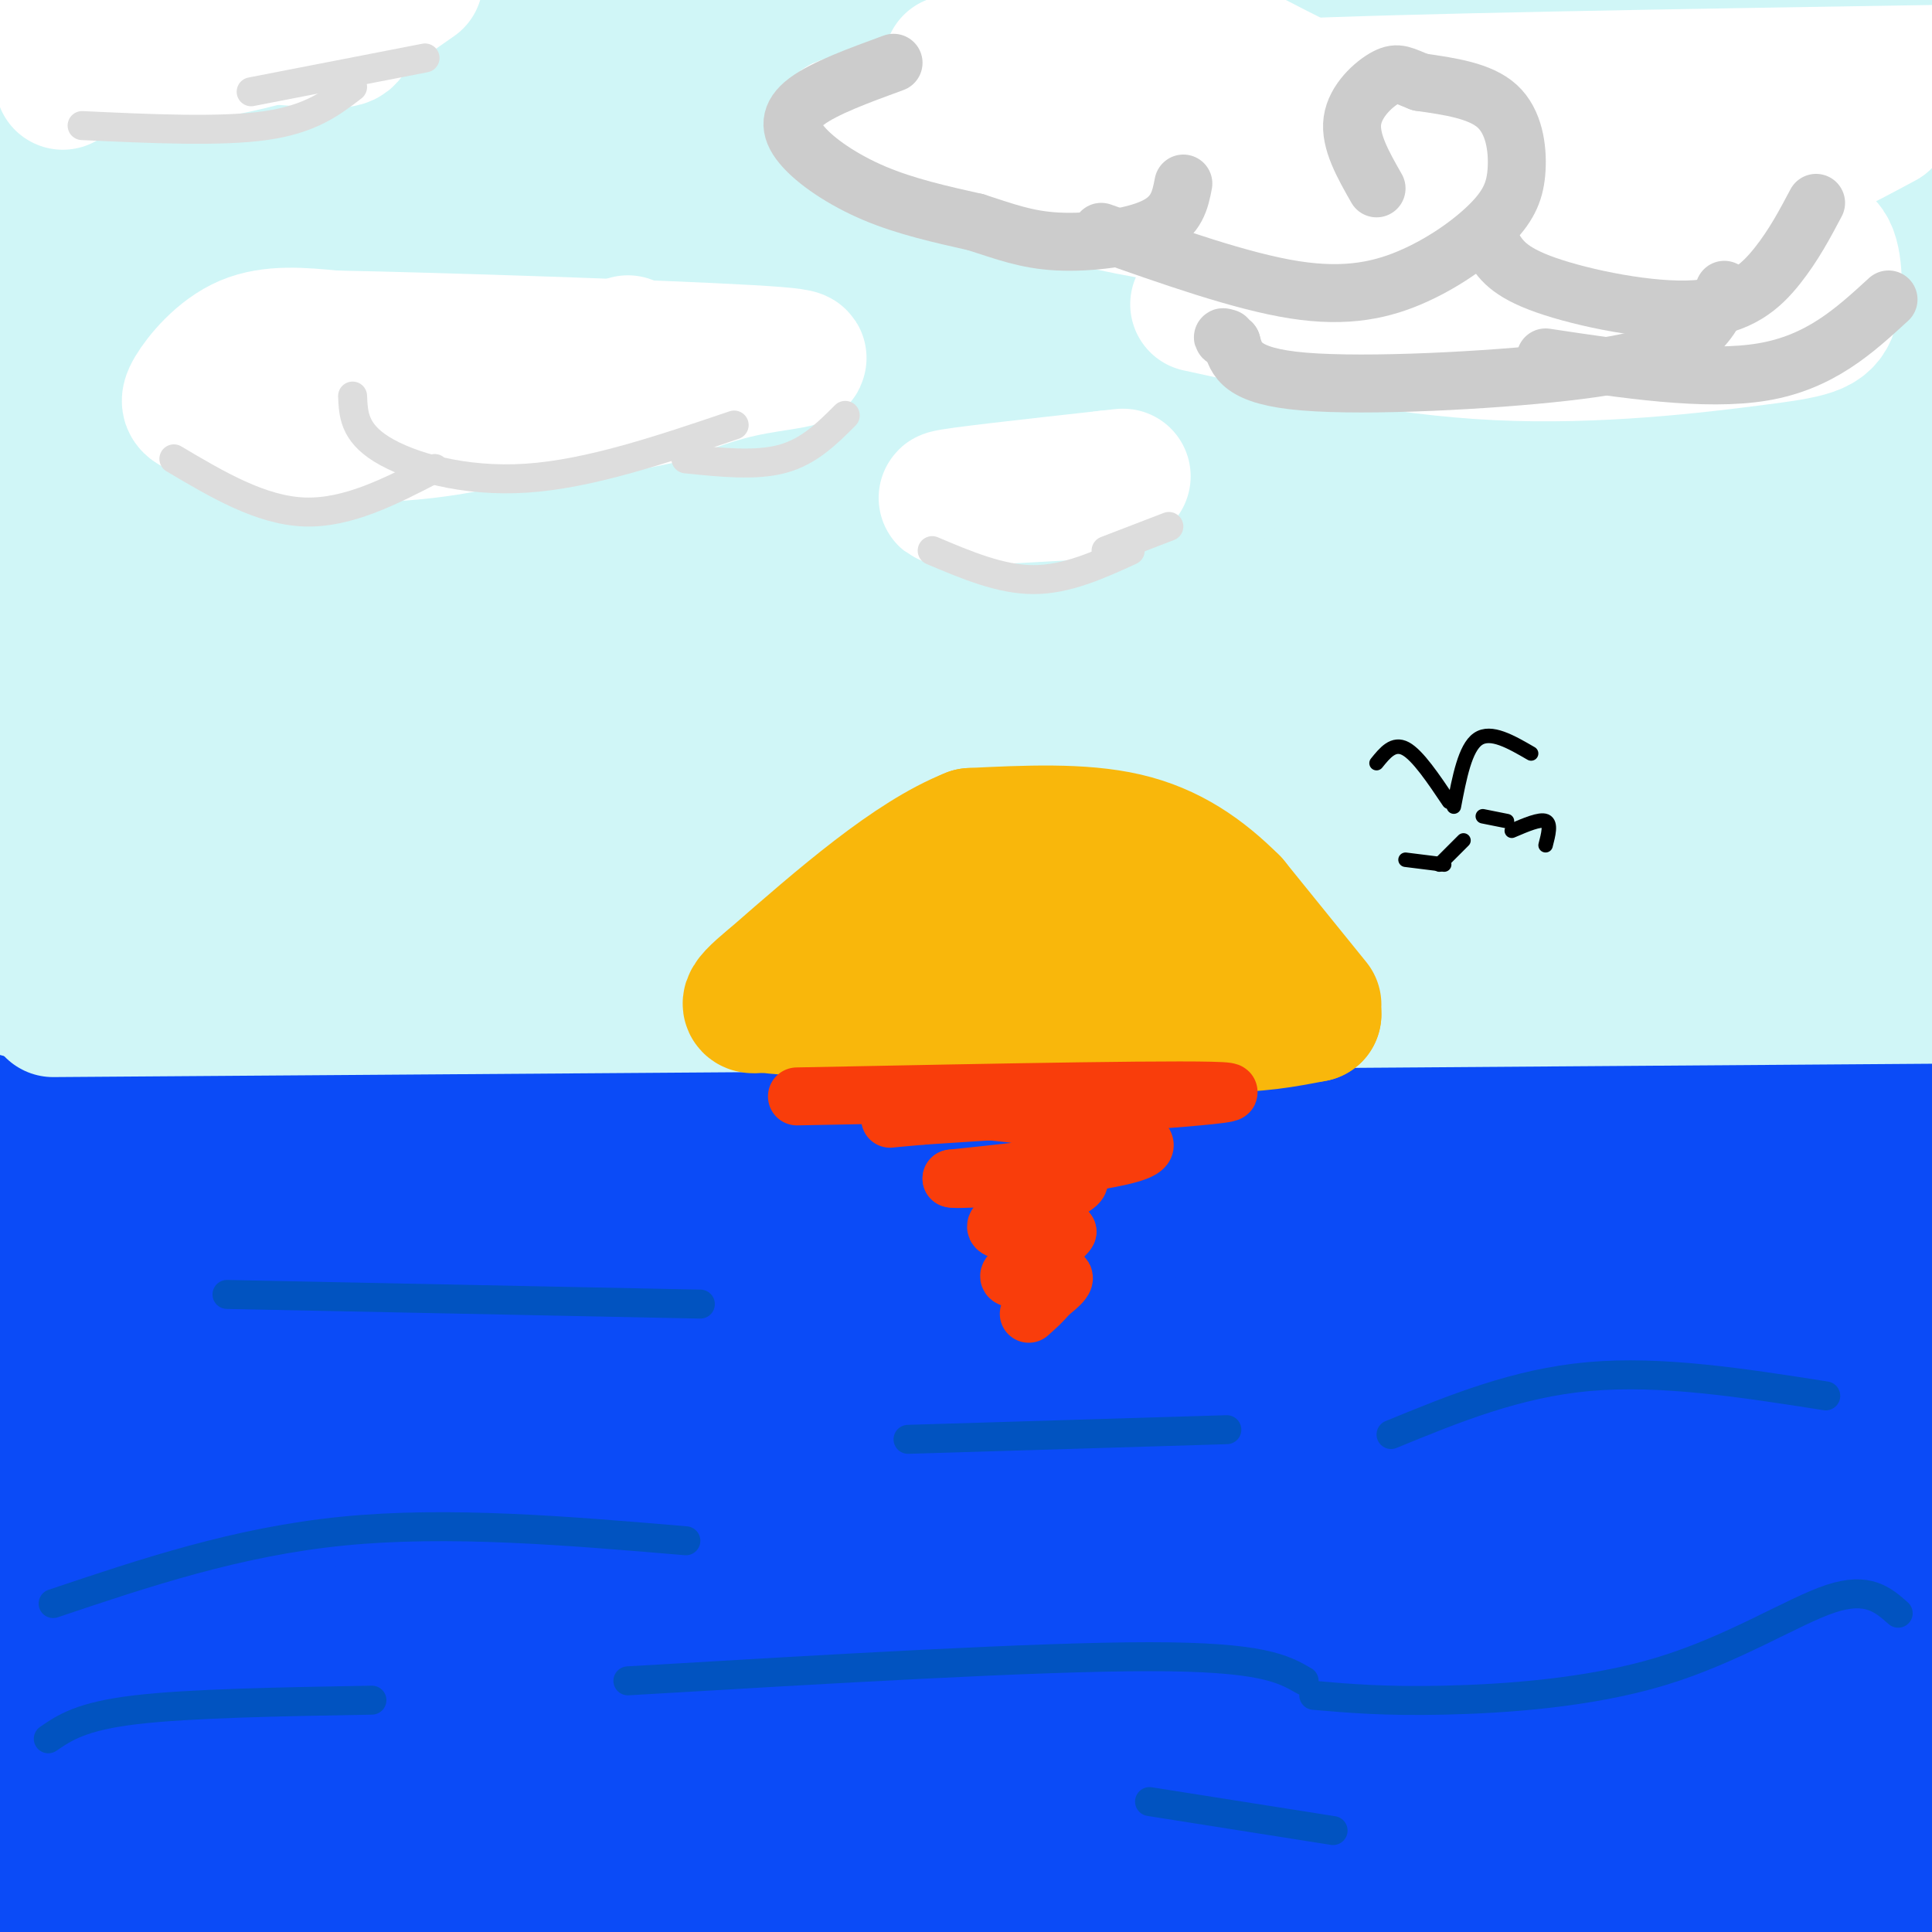 <svg viewBox='0 0 400 400' version='1.1' xmlns='http://www.w3.org/2000/svg' xmlns:xlink='http://www.w3.org/1999/xlink'><rect x="0" y="0" width="400" height="400" fill="#333333" stroke="none"/><g fill='none' stroke='rgb(10,253,201)' stroke-width='28' stroke-linecap='round' stroke-linejoin='round'><path d='M29,270c70.511,2.533 141.022,5.067 185,6c43.978,0.933 61.422,0.267 89,-2c27.578,-2.267 65.289,-6.133 103,-10'/><path d='M335,246c-148.887,1.615 -297.773,3.229 -326,1c-28.227,-2.229 64.206,-8.303 113,-11c48.794,-2.697 53.950,-2.019 83,-1c29.050,1.019 81.994,2.378 96,6c14.006,3.622 -10.926,9.507 -28,13c-17.074,3.493 -26.289,4.594 -50,7c-23.711,2.406 -61.917,6.116 -105,7c-43.083,0.884 -91.041,-1.058 -139,-3'/><path d='M32,286c0.000,0.000 468.000,17.000 468,17'/><path d='M370,322c-53.089,-0.778 -106.178,-1.556 -165,-4c-58.822,-2.444 -123.378,-6.556 -177,-11c-53.622,-4.444 -96.311,-9.222 -139,-14'/><path d='M39,250c60.333,-3.583 120.667,-7.167 187,-9c66.333,-1.833 138.667,-1.917 211,-2'/><path d='M382,249c-34.000,5.333 -68.000,10.667 -150,15c-82.000,4.333 -212.000,7.667 -342,11'/><path d='M154,299c49.004,4.074 98.009,8.149 130,12c31.991,3.851 46.970,7.479 47,13c0.030,5.521 -14.889,12.933 -40,21c-25.111,8.067 -60.415,16.787 -103,24c-42.585,7.213 -92.453,12.918 -139,16c-46.547,3.082 -89.774,3.541 -133,4'/><path d='M36,397c146.667,-2.750 293.333,-5.500 322,-4c28.667,1.500 -60.667,7.250 -150,13'/><path d='M27,378c0.000,0.000 393.000,8.000 393,8'/><path d='M153,358c0.000,0.000 284.000,-7.000 284,-7'/><path d='M258,358c-72.750,-0.417 -145.500,-0.833 -222,-4c-76.500,-3.167 -156.750,-9.083 -237,-15'/><path d='M99,309c66.013,0.164 132.026,0.329 182,2c49.974,1.671 83.911,4.850 93,7c9.089,2.150 -6.668,3.271 -21,7c-14.332,3.729 -27.238,10.065 -101,16c-73.762,5.935 -208.381,11.467 -343,17'/><path d='M94,374c123.256,-3.095 246.512,-6.190 271,-6c24.488,0.190 -49.792,3.667 -112,5c-62.208,1.333 -112.345,0.524 -169,-3c-56.655,-3.524 -119.827,-9.762 -183,-16'/><path d='M32,306c31.696,-4.304 63.393,-8.607 80,-12c16.607,-3.393 18.125,-5.875 9,-9c-9.125,-3.125 -28.893,-6.893 -61,-11c-32.107,-4.107 -76.554,-8.554 -121,-13'/><path d='M14,274c18.044,2.511 36.089,5.022 42,7c5.911,1.978 -0.311,3.422 -12,6c-11.689,2.578 -28.844,6.289 -46,10'/><path d='M26,321c112.911,0.422 225.822,0.844 226,5c0.178,4.156 -112.378,12.044 -182,15c-69.622,2.956 -96.311,0.978 -123,-1'/><path d='M80,342c35.413,2.708 70.826,5.416 94,8c23.174,2.584 34.108,5.043 35,7c0.892,1.957 -8.260,3.411 -19,6c-10.740,2.589 -23.069,6.311 -57,5c-33.931,-1.311 -89.466,-7.656 -145,-14'/><path d='M13,361c0.000,0.000 172.000,13.000 172,13'/></g>
<g fill='none' stroke='rgb(11,75,247)' stroke-width='28' stroke-linecap='round' stroke-linejoin='round'><path d='M15,245c74.536,-5.060 149.071,-10.119 209,-17c59.929,-6.881 105.250,-15.583 104,-17c-1.250,-1.417 -49.071,4.452 -118,9c-68.929,4.548 -158.964,7.774 -249,11'/><path d='M115,315c100.083,5.250 200.167,10.500 250,14c49.833,3.500 49.417,5.250 49,7'/><path d='M394,341c-26.444,3.333 -52.889,6.667 -93,9c-40.111,2.333 -93.889,3.667 -153,1c-59.111,-2.667 -123.556,-9.333 -188,-16'/><path d='M64,304c131.044,-7.000 262.089,-14.000 277,-12c14.911,2.000 -86.311,13.000 -182,20c-95.689,7.000 -185.844,10.000 -276,13'/><path d='M97,327c56.502,-0.448 113.003,-0.897 162,0c48.997,0.897 90.488,3.138 113,5c22.512,1.862 26.044,3.344 16,7c-10.044,3.656 -33.666,9.484 -71,15c-37.334,5.516 -88.381,10.719 -148,14c-59.619,3.281 -127.809,4.641 -196,6'/><path d='M108,387c104.732,0.292 209.464,0.583 226,3c16.536,2.417 -55.125,6.958 -117,8c-61.875,1.042 -113.964,-1.417 -154,-4c-40.036,-2.583 -68.018,-5.292 -96,-8'/><path d='M12,374c29.345,-1.351 58.690,-2.702 110,-1c51.310,1.702 124.583,6.458 153,9c28.417,2.542 11.976,2.869 -19,6c-30.976,3.131 -76.488,9.065 -122,15'/><path d='M63,394c42.822,-4.489 85.644,-8.978 133,-12c47.356,-3.022 99.244,-4.578 142,-5c42.756,-0.422 76.378,0.289 110,1'/><path d='M57,382c0.000,0.000 361.000,-4.000 361,-4'/><path d='M379,388c-32.750,3.750 -65.500,7.500 -107,10c-41.500,2.500 -91.750,3.750 -142,5'/><path d='M16,398c-6.565,-0.262 -13.131,-0.524 -14,-3c-0.869,-2.476 3.958,-7.167 59,-13c55.042,-5.833 160.298,-12.810 229,-19c68.702,-6.190 100.851,-11.595 133,-17'/><path d='M394,348c-17.750,2.667 -35.500,5.333 -107,9c-71.500,3.667 -196.750,8.333 -322,13'/><path d='M112,346c0.000,0.000 365.000,-15.000 365,-15'/><path d='M294,361c-63.250,4.333 -126.500,8.667 -180,10c-53.500,1.333 -97.250,-0.333 -141,-2'/><path d='M115,320c0.000,0.000 293.000,-30.000 293,-30'/><path d='M298,312c-65.833,4.667 -131.667,9.333 -187,10c-55.333,0.667 -100.167,-2.667 -145,-6'/><path d='M20,289c0.000,0.000 455.000,-20.000 455,-20'/><path d='M266,315c-72.333,3.417 -144.667,6.833 -199,7c-54.333,0.167 -90.667,-2.917 -127,-6'/><path d='M50,295c107.000,-8.667 214.000,-17.333 273,-23c59.000,-5.667 70.000,-8.333 81,-11'/><path d='M375,264c-33.844,3.867 -67.689,7.733 -111,11c-43.311,3.267 -96.089,5.933 -146,7c-49.911,1.067 -96.956,0.533 -144,0'/><path d='M63,269c0.000,0.000 484.000,-23.000 484,-23'/><path d='M396,255c-64.333,2.083 -128.667,4.167 -195,3c-66.333,-1.167 -134.667,-5.583 -203,-10'/><path d='M16,220c0.000,0.000 449.000,-5.000 449,-5'/><path d='M367,250c-49.113,4.298 -98.226,8.595 -140,11c-41.774,2.405 -76.208,2.917 -138,2c-61.792,-0.917 -150.940,-3.262 -84,-4c66.940,-0.738 289.970,0.131 513,1'/><path d='M317,293c-135.511,0.889 -271.022,1.778 -301,0c-29.978,-1.778 45.578,-6.222 131,-11c85.422,-4.778 180.711,-9.889 276,-15'/><path d='M350,275c-58.333,1.833 -116.667,3.667 -180,4c-63.333,0.333 -131.667,-0.833 -200,-2'/><path d='M52,273c0.000,0.000 366.000,1.000 366,1'/><path d='M358,291c-161.083,4.417 -322.167,8.833 -307,10c15.167,1.167 206.583,-0.917 398,-3'/><path d='M342,320c0.000,0.000 -361.000,4.000 -361,4'/><path d='M30,324c100.513,-4.089 201.025,-8.178 229,-7c27.975,1.178 -16.589,7.625 -82,17c-65.411,9.375 -151.671,21.680 -175,27c-23.329,5.320 16.273,3.655 80,0c63.727,-3.655 151.577,-9.301 207,-12c55.423,-2.699 78.417,-2.450 83,-1c4.583,1.450 -9.246,4.100 -43,7c-33.754,2.900 -87.434,6.050 -136,8c-48.566,1.950 -92.019,2.700 -128,2c-35.981,-0.700 -64.491,-2.850 -93,-5'/><path d='M106,353c0.000,0.000 311.000,1.000 311,1'/><path d='M260,379c-62.583,-1.417 -125.167,-2.833 -176,-6c-50.833,-3.167 -89.917,-8.083 -129,-13'/><path d='M31,330c0.000,0.000 411.000,-33.000 411,-33'/><path d='M261,323c0.000,0.000 -288.000,10.000 -288,10'/><path d='M14,328c0.000,0.000 440.000,-26.000 440,-26'/><path d='M248,329c-96.333,-1.083 -192.667,-2.167 -157,-4c35.667,-1.833 203.333,-4.417 371,-7'/><path d='M368,318c-37.577,-0.321 -75.155,-0.643 -119,-4c-43.845,-3.357 -93.958,-9.750 -119,-13c-25.042,-3.250 -25.012,-3.357 34,-8c59.012,-4.643 177.006,-13.821 295,-23'/><path d='M359,283c-83.622,3.578 -167.244,7.156 -154,4c13.244,-3.156 123.356,-13.044 178,-19c54.644,-5.956 53.822,-7.978 53,-10'/><path d='M318,242c-31.863,-1.750 -63.726,-3.500 -97,-6c-33.274,-2.500 -67.958,-5.750 -58,-10c9.958,-4.250 64.560,-9.500 115,-13c50.440,-3.500 96.720,-5.250 143,-7'/><path d='M357,220c-86.536,6.291 -173.071,12.583 -162,12c11.071,-0.583 119.750,-8.040 167,-11c47.250,-2.960 33.071,-1.422 21,1c-12.071,2.422 -22.036,5.729 -33,8c-10.964,2.271 -22.929,3.506 -47,4c-24.071,0.494 -60.250,0.248 -55,-1c5.250,-1.248 51.929,-3.500 85,-4c33.071,-0.500 52.536,0.750 72,2'/><path d='M344,255c-46.219,0.120 -92.437,0.239 -121,1c-28.563,0.761 -39.470,2.163 -13,-4c26.470,-6.163 90.319,-19.890 128,-26c37.681,-6.110 49.195,-4.603 -23,-2c-72.195,2.603 -228.097,6.301 -384,10'/><path d='M31,231c113.480,3.869 226.960,7.738 279,11c52.040,3.262 42.641,5.918 36,9c-6.641,3.082 -10.522,6.589 -19,11c-8.478,4.411 -21.552,9.726 -78,16c-56.448,6.274 -156.271,13.507 -221,17c-64.729,3.493 -94.365,3.247 -124,3'/><path d='M107,304c42.919,1.910 85.838,3.819 124,7c38.162,3.181 71.568,7.632 90,11c18.432,3.368 21.892,5.651 18,9c-3.892,3.349 -15.136,7.764 -26,13c-10.864,5.236 -21.348,11.294 -71,17c-49.652,5.706 -138.472,11.059 -111,15c27.472,3.941 171.236,6.471 315,9'/><path d='M341,395c0.000,0.000 95.000,-2.000 95,-2'/><path d='M339,394c30.622,-7.667 61.244,-15.333 57,-17c-4.244,-1.667 -43.356,2.667 -54,4c-10.644,1.333 7.178,-0.333 25,-2'/></g>
<g fill='none' stroke='rgb(208,246,247)' stroke-width='28' stroke-linecap='round' stroke-linejoin='round'><path d='M33,190c-5.276,1.998 -10.552,3.997 -4,2c6.552,-1.997 24.931,-7.989 78,-10c53.069,-2.011 140.826,-0.041 186,0c45.174,0.041 47.764,-1.845 59,-5c11.236,-3.155 31.118,-7.577 51,-12'/><path d='M367,158c-27.667,3.917 -55.333,7.833 -119,9c-63.667,1.167 -163.333,-0.417 -263,-2'/><path d='M30,161c0.000,0.000 395.000,-14.000 395,-14'/><path d='M399,152c-57.311,2.600 -114.622,5.200 -153,6c-38.378,0.800 -57.822,-0.200 -96,-3c-38.178,-2.800 -95.089,-7.400 -152,-12'/><path d='M44,138c0.000,0.000 391.000,-13.000 391,-13'/><path d='M390,139c-24.964,3.018 -49.929,6.036 -120,6c-70.071,-0.036 -185.250,-3.125 -223,-6c-37.750,-2.875 1.929,-5.536 76,-13c74.071,-7.464 182.536,-19.732 291,-32'/><path d='M392,97c-48.689,7.156 -97.378,14.311 -176,19c-78.622,4.689 -187.178,6.911 -159,7c28.178,0.089 193.089,-1.956 358,-4'/><path d='M361,148c-42.500,2.750 -85.000,5.500 -148,4c-63.000,-1.500 -146.500,-7.250 -230,-13'/><path d='M8,126c12.250,-3.000 24.500,-6.000 90,-12c65.500,-6.000 184.250,-15.000 303,-24'/><path d='M338,94c-57.833,1.167 -115.667,2.333 -176,1c-60.333,-1.333 -123.167,-5.167 -186,-9'/><path d='M84,77c0.000,0.000 401.000,-22.000 401,-22'/><path d='M367,63c-172.917,2.333 -345.833,4.667 -338,1c7.833,-3.667 196.417,-13.333 385,-23'/><path d='M298,44c-30.467,0.400 -60.933,0.800 -134,0c-73.067,-0.800 -188.733,-2.800 -156,-6c32.733,-3.200 213.867,-7.600 395,-12'/><path d='M391,36c-34.875,2.560 -69.750,5.119 -140,4c-70.250,-1.119 -175.875,-5.917 -225,-8c-49.125,-2.083 -41.750,-1.452 32,-5c73.750,-3.548 213.875,-11.274 354,-19'/><path d='M397,7c-68.750,1.833 -137.500,3.667 -199,2c-61.500,-1.667 -115.750,-6.833 -170,-12'/><path d='M327,10c-20.578,3.267 -41.156,6.533 -116,7c-74.844,0.467 -203.956,-1.867 -174,-3c29.956,-1.133 218.978,-1.067 408,-1'/><path d='M392,27c-15.637,3.810 -31.274,7.619 -110,10c-78.726,2.381 -220.542,3.333 -229,4c-8.458,0.667 116.440,1.048 204,0c87.560,-1.048 137.780,-3.524 188,-6'/><path d='M385,52c-17.489,3.356 -34.978,6.711 -109,12c-74.022,5.289 -204.578,12.511 -193,13c11.578,0.489 165.289,-5.756 319,-12'/><path d='M383,73c0.589,2.137 1.179,4.274 -57,13c-58.179,8.726 -175.125,24.042 -236,31c-60.875,6.958 -65.679,5.560 -4,6c61.679,0.440 189.839,2.720 318,5'/><path d='M369,162c-102.729,9.196 -205.457,18.392 -228,22c-22.543,3.608 35.100,1.627 97,-3c61.900,-4.627 128.056,-11.900 149,-14c20.944,-2.100 -3.323,0.973 -21,5c-17.677,4.027 -28.765,9.008 -24,12c4.765,2.992 25.382,3.996 46,5'/><path d='M388,189c7.631,-0.321 3.708,-3.625 1,-3c-2.708,0.625 -4.202,5.179 -27,7c-22.798,1.821 -66.899,0.911 -111,0'/><path d='M251,193c-62.000,-0.167 -161.500,-0.583 -261,-1'/><path d='M10,178c2.200,-0.511 4.400,-1.022 19,-5c14.600,-3.978 41.600,-11.422 34,-20c-7.600,-8.578 -49.800,-18.289 -92,-28'/><path d='M14,114c21.065,0.923 42.131,1.845 63,1c20.869,-0.845 41.542,-3.458 47,-6c5.458,-2.542 -4.298,-5.012 -31,-11c-26.702,-5.988 -70.351,-15.494 -114,-25'/><path d='M18,71c39.726,3.089 79.452,6.179 91,9c11.548,2.821 -5.083,5.375 -17,8c-11.917,2.625 -19.119,5.321 -34,8c-14.881,2.679 -37.440,5.339 -60,8'/><path d='M2,102c33.065,-8.254 66.131,-16.507 78,-21c11.869,-4.493 2.542,-5.225 -4,-8c-6.542,-2.775 -10.300,-7.593 -17,-12c-6.700,-4.407 -16.343,-8.402 -29,-11c-12.657,-2.598 -28.329,-3.799 -44,-5'/><path d='M10,47c27.833,-0.083 55.667,-0.167 50,-2c-5.667,-1.833 -44.833,-5.417 -84,-9'/><path d='M9,12c16.333,-3.333 32.667,-6.667 30,-7c-2.667,-0.333 -24.333,2.333 -46,5'/><path d='M31,1c4.121,5.915 8.242,11.831 10,16c1.758,4.169 1.152,6.592 0,10c-1.152,3.408 -2.848,7.802 -6,13c-3.152,5.198 -7.758,11.199 -15,16c-7.242,4.801 -17.121,8.400 -27,12'/><path d='M0,64c9.863,-5.077 19.726,-10.155 37,-2c17.274,8.155 41.958,29.542 54,36c12.042,6.458 11.440,-2.012 1,5c-10.440,7.012 -30.720,29.506 -51,52'/><path d='M4,205c0.000,0.000 87.000,-7.000 87,-7'/><path d='M91,198c24.467,-2.333 42.133,-4.667 94,-5c51.867,-0.333 137.933,1.333 224,3'/><path d='M11,209c0.000,0.000 422.000,-3.000 422,-3'/></g>
<g fill='none' stroke='rgb(249,183,11)' stroke-width='28' stroke-linecap='round' stroke-linejoin='round'><path d='M272,208c0.000,0.000 -17.000,-21.000 -17,-21'/><path d='M255,187c-6.111,-6.111 -12.889,-10.889 -22,-13c-9.111,-2.111 -20.556,-1.556 -32,-1'/><path d='M201,173c-12.167,4.833 -26.583,17.417 -41,30'/><path d='M160,203c-7.167,5.833 -4.583,5.417 -2,5'/><path d='M158,208c5.500,1.000 20.250,1.000 35,1'/><path d='M193,209c11.089,-0.244 21.311,-1.356 31,-1c9.689,0.356 18.844,2.178 28,4'/><path d='M252,212c8.000,0.333 14.000,-0.833 20,-2'/><path d='M272,210c-6.800,-3.378 -33.800,-10.822 -49,-14c-15.200,-3.178 -18.600,-2.089 -22,-1'/><path d='M201,195c-5.667,0.000 -8.833,0.500 -12,1'/></g>
<g fill='none' stroke='rgb(249,61,11)' stroke-width='12' stroke-linecap='round' stroke-linejoin='round'><path d='M165,227c42.333,-0.833 84.667,-1.667 89,-1c4.333,0.667 -29.333,2.833 -63,5'/><path d='M191,231c-10.742,0.923 -6.096,0.732 -3,0c3.096,-0.732 4.641,-2.005 16,-1c11.359,1.005 32.531,4.287 33,7c0.469,2.713 -19.766,4.856 -40,7'/><path d='M197,244c0.810,0.571 22.833,-1.500 26,0c3.167,1.500 -12.524,6.571 -16,9c-3.476,2.429 5.262,2.214 14,2'/><path d='M221,255c-1.167,2.393 -11.083,7.375 -12,9c-0.917,1.625 7.167,-0.107 10,0c2.833,0.107 0.417,2.054 -2,4'/><path d='M217,268c-1.000,1.333 -2.500,2.667 -4,4'/></g>
<g fill='none' stroke='rgb(255,255,255)' stroke-width='28' stroke-linecap='round' stroke-linejoin='round'><path d='M130,71c-7.038,5.350 -14.075,10.700 -23,14c-8.925,3.300 -19.737,4.550 -29,5c-9.263,0.450 -16.977,0.098 -23,-1c-6.023,-1.098 -10.357,-2.944 -13,-4c-2.643,-1.056 -3.596,-1.323 -2,-4c1.596,-2.677 5.742,-7.765 11,-10c5.258,-2.235 11.629,-1.618 18,-1'/><path d='M69,70c21.952,0.417 67.833,1.958 86,3c18.167,1.042 8.619,1.583 1,3c-7.619,1.417 -13.310,3.708 -19,6'/><path d='M137,82c-9.578,2.133 -24.022,4.467 -32,5c-7.978,0.533 -9.489,-0.733 -11,-2'/><path d='M248,63c20.682,4.497 41.364,8.995 62,10c20.636,1.005 41.226,-1.482 53,-3c11.774,-1.518 14.733,-2.067 16,-6c1.267,-3.933 0.841,-11.251 -1,-13c-1.841,-1.749 -5.097,2.072 -19,2c-13.903,-0.072 -38.451,-4.036 -63,-8'/><path d='M296,45c-20.517,-3.294 -40.310,-7.529 -50,-10c-9.690,-2.471 -9.278,-3.178 -7,-5c2.278,-1.822 6.421,-4.760 6,-7c-0.421,-2.240 -5.406,-3.783 20,-5c25.406,-1.217 81.203,-2.109 137,-3'/><path d='M390,25c-18.089,9.720 -36.179,19.440 -64,14c-27.821,-5.440 -65.375,-26.042 -84,-36c-18.625,-9.958 -18.321,-9.274 -22,-3c-3.679,6.274 -11.339,18.137 -19,30'/><path d='M201,30c1.769,5.139 15.691,2.986 7,0c-8.691,-2.986 -39.994,-6.804 -33,-3c6.994,3.804 52.284,15.230 65,17c12.716,1.770 -7.142,-6.115 -27,-14'/><path d='M213,30c-3.478,-4.079 1.325,-7.276 3,-9c1.675,-1.724 0.220,-1.974 6,-1c5.780,0.974 18.796,3.172 26,8c7.204,4.828 8.596,12.285 6,15c-2.596,2.715 -9.180,0.686 5,3c14.180,2.314 49.125,8.969 66,12c16.875,3.031 15.678,2.437 20,0c4.322,-2.437 14.161,-6.719 24,-11'/><path d='M369,47c4.500,-2.000 3.750,-1.500 3,-1'/><path d='M221,102c-13.167,0.750 -26.333,1.500 -25,1c1.333,-0.500 17.167,-2.250 33,-4'/><path d='M229,99c5.667,-0.667 3.333,-0.333 1,0'/><path d='M13,17c1.405,-2.060 2.810,-4.119 17,-8c14.190,-3.881 41.167,-9.583 45,-9c3.833,0.583 -15.476,7.452 -29,10c-13.524,2.548 -21.262,0.774 -29,-1'/><path d='M17,9c-8.000,-0.833 -13.500,-2.417 -19,-4'/><path d='M2,3c24.400,2.111 48.800,4.222 60,5c11.200,0.778 9.200,0.222 11,-2c1.800,-2.222 7.400,-6.111 13,-10'/><path d='M197,13c11.500,-0.667 23.000,-1.333 29,-1c6.000,0.333 6.500,1.667 7,3'/><path d='M239,43c0.000,0.000 37.000,4.000 37,4'/></g>
<g fill='none' stroke='rgb(0,0,0)' stroke-width='3' stroke-linecap='round' stroke-linejoin='round'><path d='M301,167c1.167,-6.083 2.333,-12.167 5,-14c2.667,-1.833 6.833,0.583 11,3'/><path d='M300,166c-3.250,-4.833 -6.500,-9.667 -9,-11c-2.500,-1.333 -4.250,0.833 -6,3'/><path d='M313,172c2.917,-1.250 5.833,-2.500 7,-2c1.167,0.500 0.583,2.750 0,5'/><path d='M312,170c0.000,0.000 -5.000,-1.000 -5,-1'/><path d='M299,179c0.000,0.000 -8.000,-1.000 -8,-1'/><path d='M298,179c0.000,0.000 5.000,-5.000 5,-5'/></g>
<g fill='none' stroke='rgb(204,204,204)' stroke-width='12' stroke-linecap='round' stroke-linejoin='round'><path d='M185,13c-7.173,2.625 -14.345,5.250 -18,8c-3.655,2.750 -3.792,5.625 -1,9c2.792,3.375 8.512,7.250 15,10c6.488,2.750 13.744,4.375 21,6'/><path d='M202,46c5.976,1.905 10.417,3.667 17,4c6.583,0.333 15.310,-0.762 20,-3c4.690,-2.238 5.345,-5.619 6,-9'/><path d='M228,48c14.518,5.141 29.036,10.283 40,12c10.964,1.717 18.374,0.010 25,-3c6.626,-3.010 12.467,-7.322 16,-11c3.533,-3.678 4.759,-6.721 5,-11c0.241,-4.279 -0.503,-9.794 -4,-13c-3.497,-3.206 -9.749,-4.103 -16,-5'/><path d='M294,17c-3.583,-1.369 -4.542,-2.292 -7,-1c-2.458,1.292 -6.417,4.798 -7,9c-0.583,4.202 2.208,9.101 5,14'/><path d='M309,51c1.601,2.625 3.202,5.250 11,8c7.798,2.750 21.792,5.625 31,5c9.208,-0.625 13.631,-4.750 17,-9c3.369,-4.250 5.685,-8.625 8,-13'/><path d='M357,60c-1.536,3.542 -3.071,7.083 -7,10c-3.929,2.917 -10.250,5.208 -26,7c-15.750,1.792 -40.929,3.083 -54,2c-13.071,-1.083 -14.036,-4.542 -15,-8'/><path d='M255,71c-2.667,-1.500 -1.833,-1.250 -1,-1'/><path d='M320,74c16.583,2.500 33.167,5.000 45,3c11.833,-2.000 18.917,-8.500 26,-15'/></g>
<g fill='none' stroke='rgb(221,221,221)' stroke-width='6' stroke-linecap='round' stroke-linejoin='round'><path d='M152,88c-14.956,5.067 -29.911,10.133 -43,11c-13.089,0.867 -24.311,-2.467 -30,-6c-5.689,-3.533 -5.844,-7.267 -6,-11'/><path d='M90,97c-9.000,4.667 -18.000,9.333 -27,9c-9.000,-0.333 -18.000,-5.667 -27,-11'/><path d='M142,95c7.250,0.750 14.500,1.500 20,0c5.500,-1.500 9.250,-5.250 13,-9'/><path d='M193,114c7.083,3.000 14.167,6.000 21,6c6.833,0.000 13.417,-3.000 20,-6'/><path d='M229,114c0.000,0.000 13.000,-5.000 13,-5'/><path d='M73,18c-4.333,3.333 -8.667,6.667 -18,8c-9.333,1.333 -23.667,0.667 -38,0'/><path d='M52,19c0.000,0.000 36.000,-7.000 36,-7'/></g>
<g fill='none' stroke='rgb(11,75,247)' stroke-width='6' stroke-linecap='round' stroke-linejoin='round'><path d='M318,314c4.622,-2.289 9.244,-4.578 19,-6c9.756,-1.422 24.644,-1.978 36,-4c11.356,-2.022 19.178,-5.511 27,-9'/></g>
<g fill='none' stroke='rgb(1,83,192)' stroke-width='6' stroke-linecap='round' stroke-linejoin='round'><path d='M272,351c7.280,0.637 14.560,1.274 27,1c12.440,-0.274 30.042,-1.458 45,-6c14.958,-4.542 27.274,-12.440 35,-15c7.726,-2.560 10.863,0.220 14,3'/><path d='M270,348c-4.333,-2.500 -8.667,-5.000 -32,-5c-23.333,0.000 -65.667,2.500 -108,5'/><path d='M142,319c-24.583,-2.083 -49.167,-4.167 -71,-2c-21.833,2.167 -40.917,8.583 -60,15'/><path d='M77,352c-18.917,0.333 -37.833,0.667 -49,2c-11.167,1.333 -14.583,3.667 -18,6'/><path d='M238,373c0.000,0.000 38.000,6.000 38,6'/><path d='M288,297c13.000,-5.333 26.000,-10.667 41,-12c15.000,-1.333 32.000,1.333 49,4'/><path d='M254,296c0.000,0.000 -66.000,2.000 -66,2'/><path d='M145,270c0.000,0.000 -98.000,-2.000 -98,-2'/></g>
</svg>